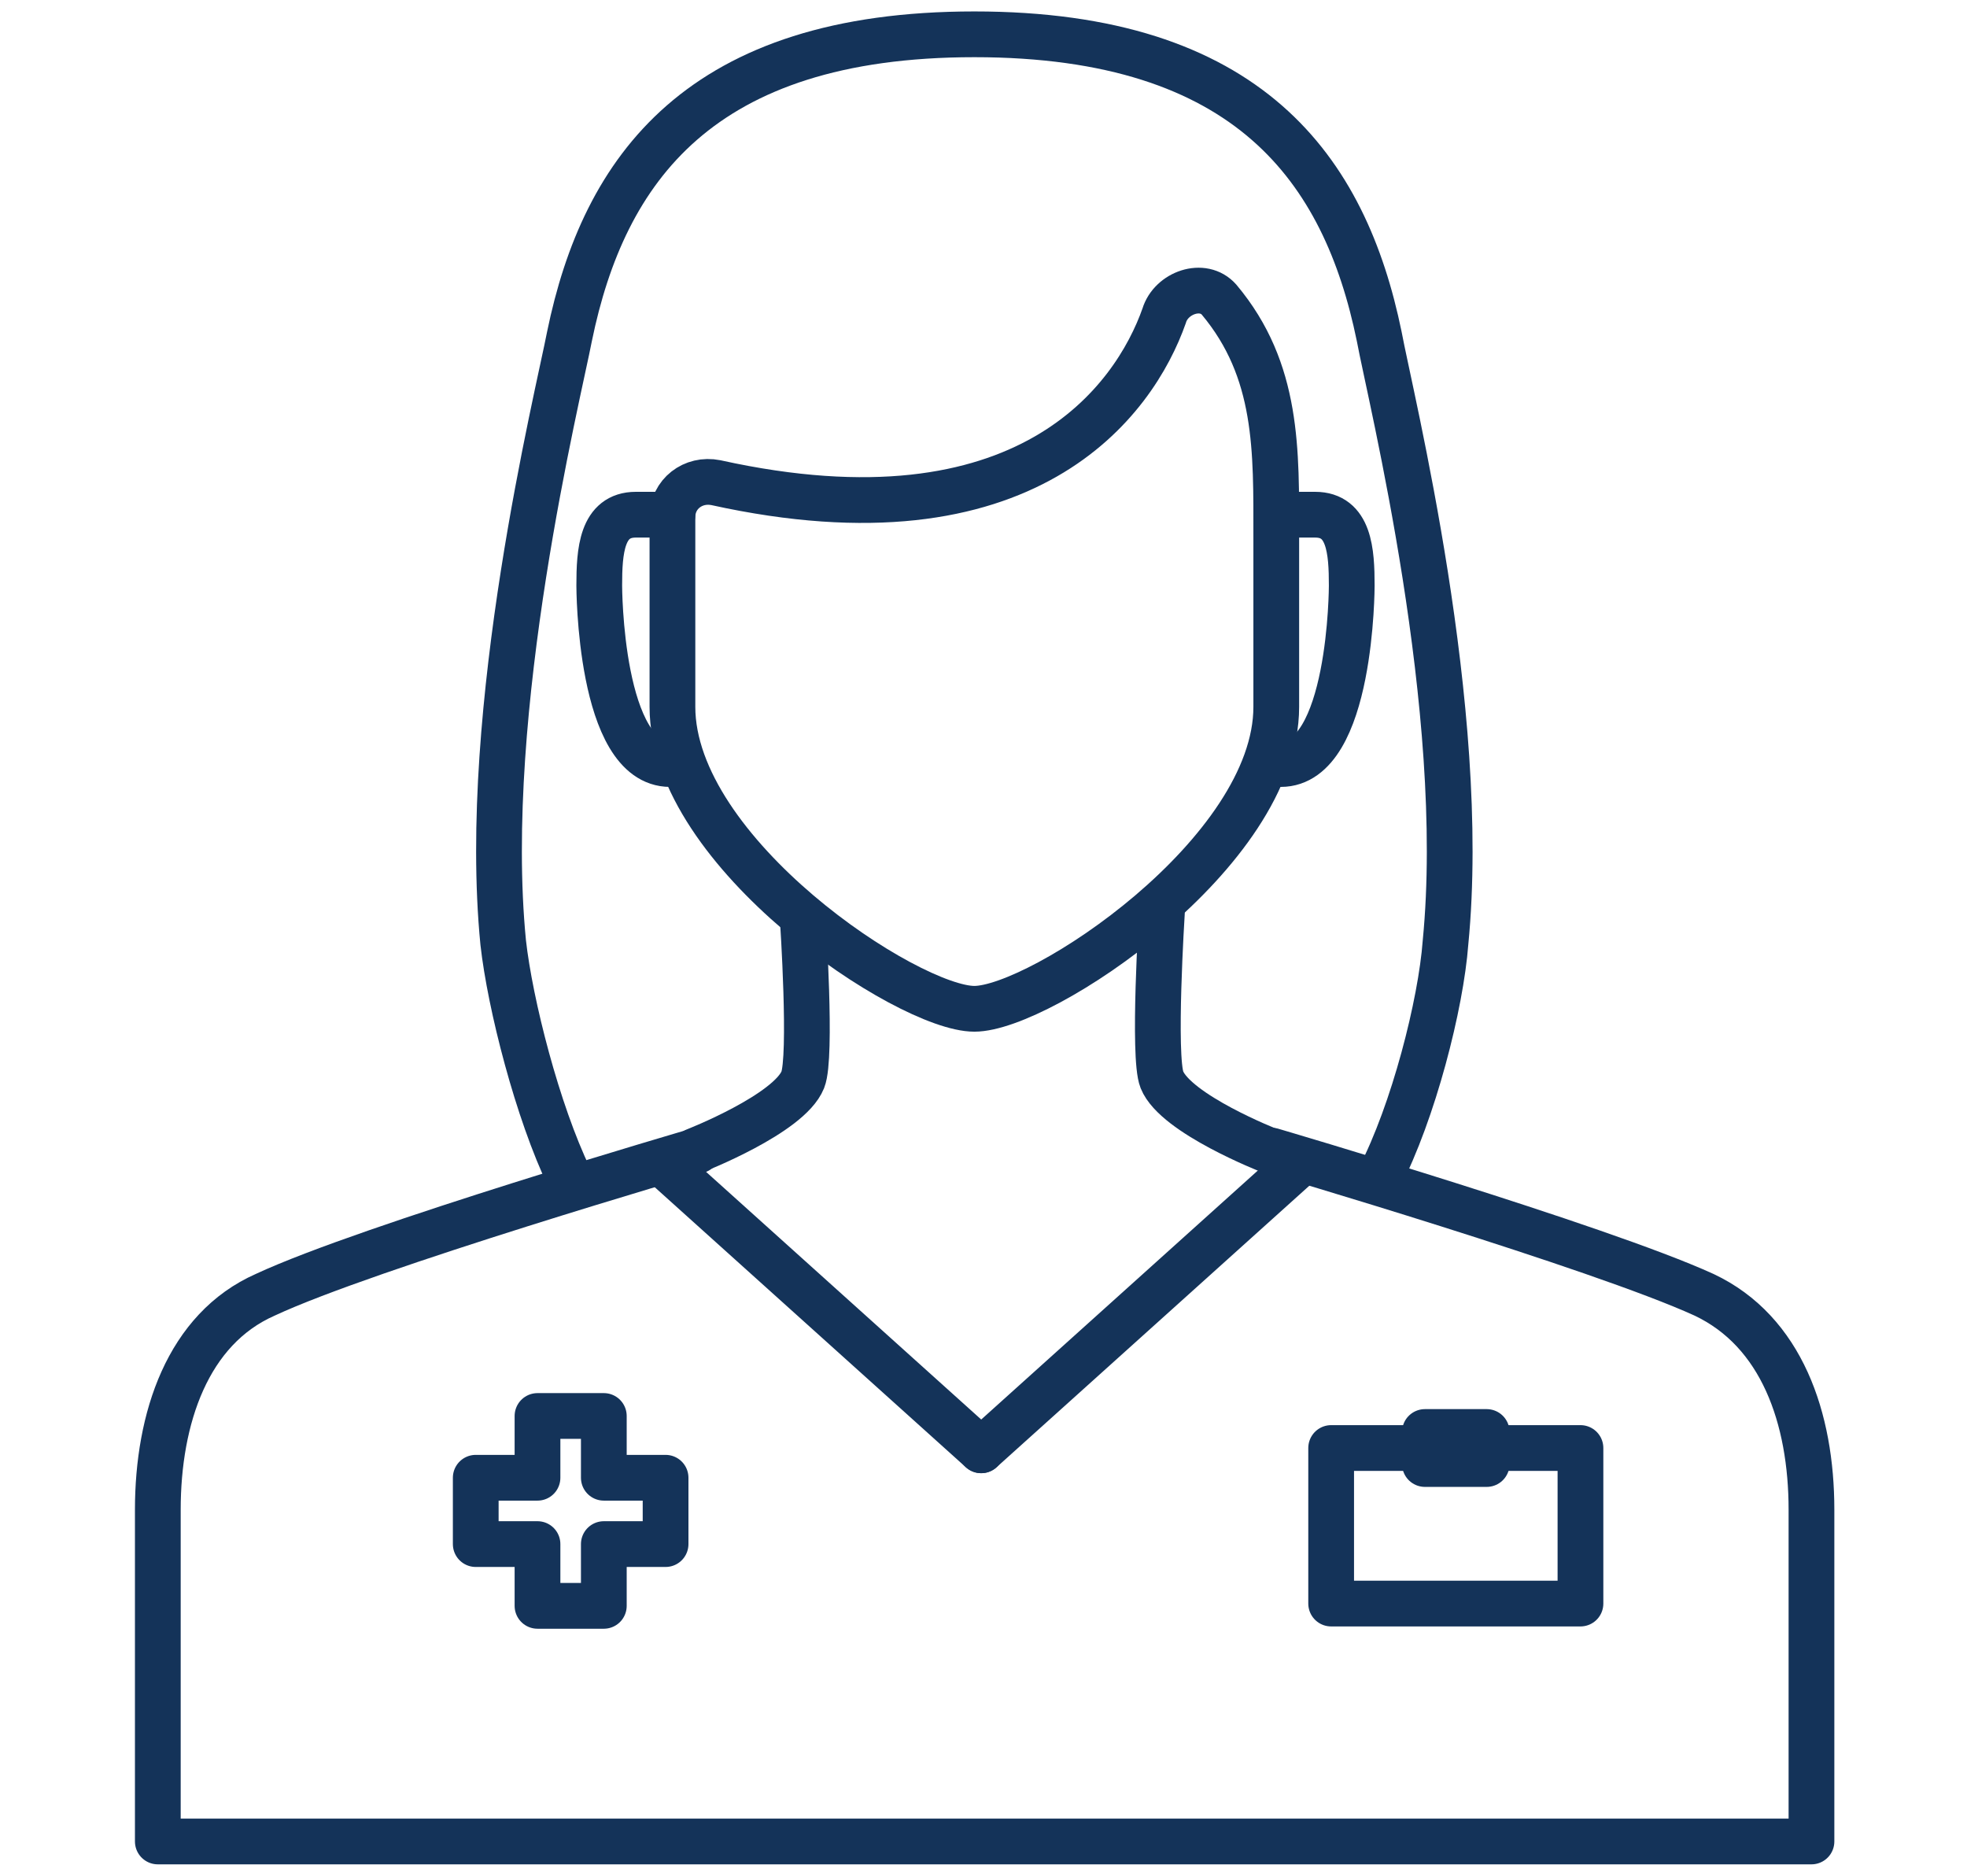 <?xml version="1.0" encoding="utf-8"?>
<!-- Generator: Adobe Illustrator 28.2.0, SVG Export Plug-In . SVG Version: 6.00 Build 0)  -->
<svg version="1.1" xmlns="http://www.w3.org/2000/svg" xmlns:xlink="http://www.w3.org/1999/xlink" x="0px" y="0px"
	 viewBox="0 0 86 82" enable-background="new 0 0 86 82" xml:space="preserve">
<g id="Layer_1">
</g>
<g id="already_exported">
	<g>
		<g>
			<path fill="none" stroke="#143359" stroke-width="2" stroke-linecap="round" stroke-linejoin="round" stroke-miterlimit="10" d="
				M55.6,50.3c0,0,14.3,4.2,18.9,6.3c3.4,1.6,4.7,5.4,4.7,9.4v14.5H6.9V66c0-4,1.3-7.9,4.7-9.4c4.5-2.1,18.9-6.3,18.9-6.3"/>
			<path fill="none" stroke="#143359" stroke-width="2" stroke-linecap="round" stroke-linejoin="round" stroke-miterlimit="10" d="
				M30.4,50.3c0,0,4.1-1.6,4.7-3.1c0.4-1,0-7,0-7"/>
			<path fill="none" stroke="#143359" stroke-width="2" stroke-linecap="round" stroke-linejoin="round" stroke-miterlimit="10" d="
				M50.8,39.9c0,0-0.4,6.3,0,7.3c0.6,1.5,4.7,3.1,4.7,3.1"/>
			<g>
				
					<path fill="none" stroke="#143359" stroke-width="2" stroke-linecap="round" stroke-linejoin="round" stroke-miterlimit="10" d="
					M29.4,22.5h-1.6c-1.5,0-1.6,1.6-1.6,3.1c0,0,0,7.8,3.1,7.8"/>
				
					<path fill="none" stroke="#143359" stroke-width="2" stroke-linecap="round" stroke-linejoin="round" stroke-miterlimit="10" d="
					M55.9,22.5h1.6c1.5,0,1.6,1.6,1.6,3.1c0,0,0,7.8-3.1,7.8"/>
				<g>
					
						<path fill="none" stroke="#143359" stroke-width="2" stroke-linecap="round" stroke-linejoin="round" stroke-miterlimit="10" d="
						M31.3,21.1c-1-0.2-1.9,0.5-1.9,1.5l0,8.3c0,6.4,10.3,13.2,13.2,13.2s13.2-6.8,13.2-13.2c0-2.5,0-4.9,0-7.4
						c0-3.8,0.1-7.3-2.5-10.4c-0.7-0.8-2.1-0.3-2.4,0.7C49.6,17.5,44.9,24.1,31.3,21.1z"/>
					
						<path fill="none" stroke="#143359" stroke-width="2" stroke-linecap="round" stroke-linejoin="round" stroke-miterlimit="10" d="
						M60.3,51.5c1.5-2.9,2.7-7.6,2.9-10.3c1-10.2-2.4-23.8-2.9-26.5C58.8,7.4,54.6,1.5,42.6,1.5h0h0h0c-12,0-16.2,5.9-17.7,13.2
						c-0.5,2.6-3.9,16.3-2.9,26.5c0.3,2.7,1.5,7.4,2.9,10.3"/>
				</g>
			</g>
			<g>
				
					<line fill="none" stroke="#143359" stroke-width="2" stroke-linecap="round" stroke-linejoin="round" stroke-miterlimit="10" x1="28.9" y1="50.8" x2="42.9" y2="63.4"/>
				
					<line fill="none" stroke="#143359" stroke-width="2" stroke-linecap="round" stroke-linejoin="round" stroke-miterlimit="10" x1="56.9" y1="50.8" x2="42.9" y2="63.4"/>
				<g>
					
						<polyline fill="none" stroke="#143359" stroke-width="2" stroke-linecap="round" stroke-linejoin="round" stroke-miterlimit="10" points="
						65,63.3 69.1,63.3 69.1,70.1 58.2,70.1 58.2,63.3 62.3,63.3 					"/>
				</g>
				<g>
					
						<rect x="62.3" y="62.6" fill="none" stroke="#143359" stroke-width="2" stroke-linecap="round" stroke-linejoin="round" stroke-miterlimit="10" width="2.7" height="1.4"/>
				</g>
			</g>
		</g>
		
			<polygon fill="none" stroke="#143359" stroke-width="2" stroke-linecap="round" stroke-linejoin="round" stroke-miterlimit="10" points="
			29.1,64.6 26.4,64.6 26.4,61.9 23.5,61.9 23.5,64.6 20.8,64.6 20.8,67.5 23.5,67.5 23.5,70.2 26.4,70.2 26.4,67.5 29.1,67.5 		"/>
	</g>
</g>
</svg>
